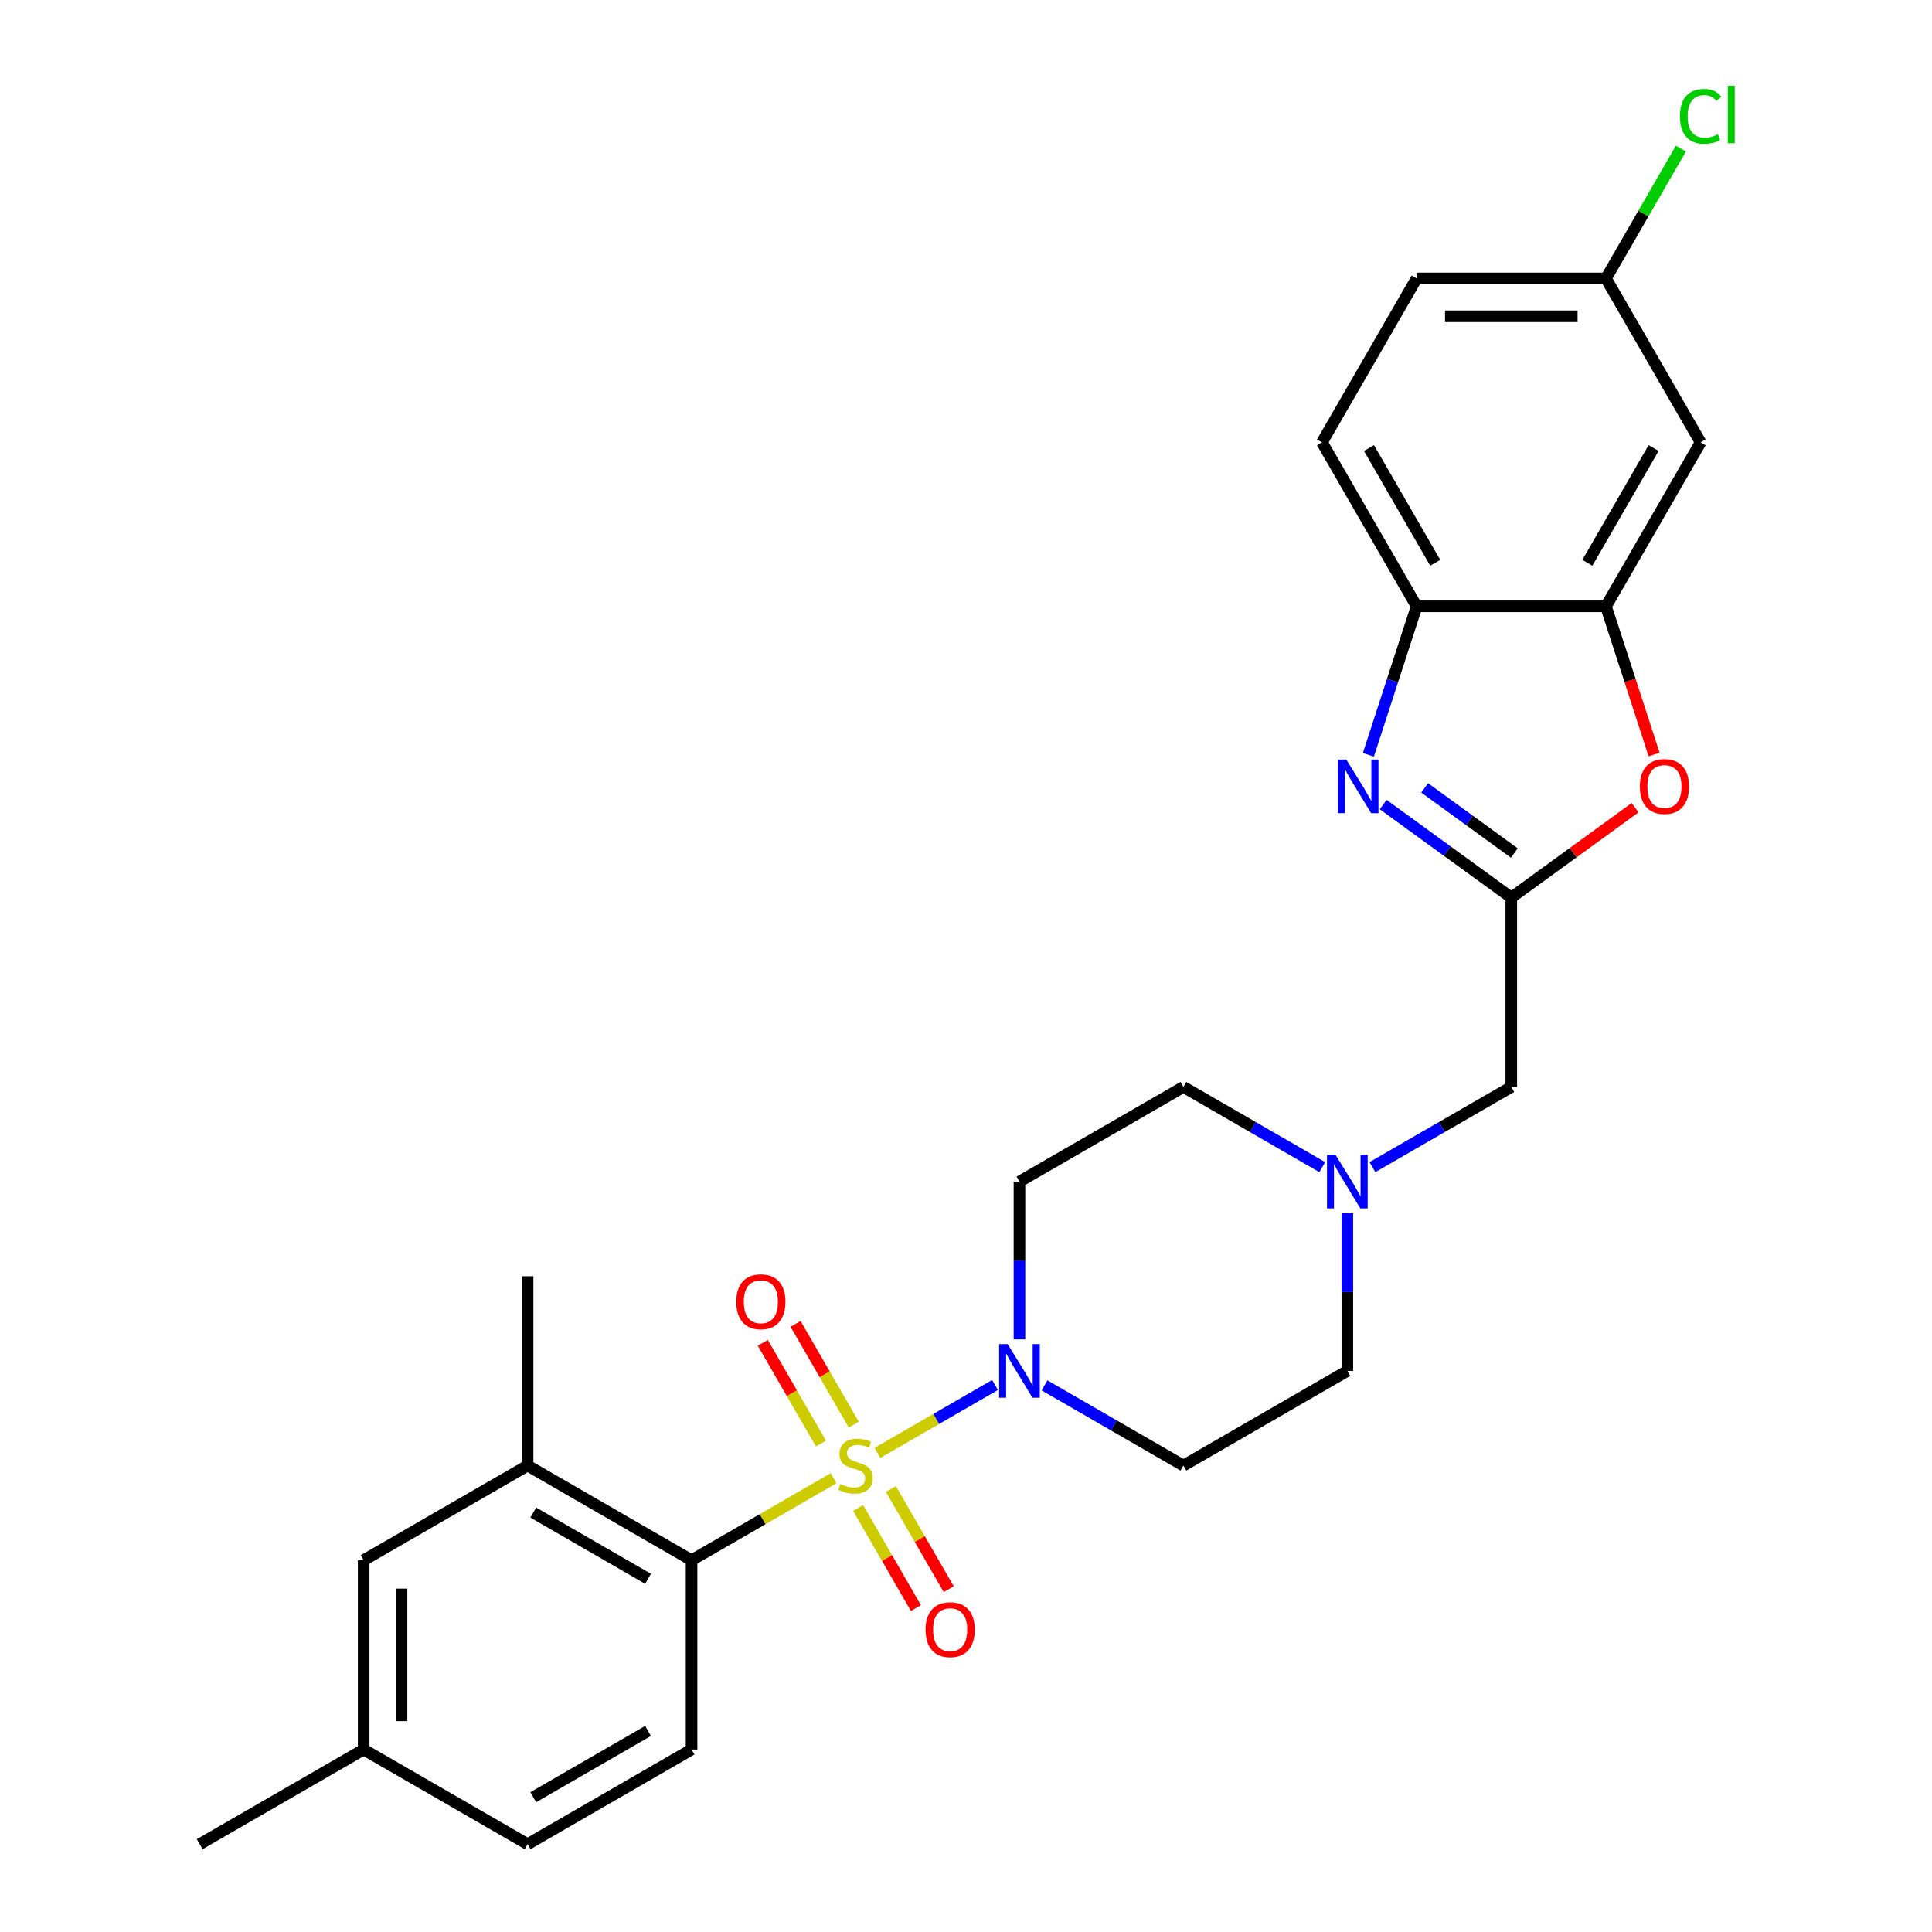 <?xml version='1.0' encoding='iso-8859-1'?>
<svg version='1.1' baseProfile='full'
              xmlns='http://www.w3.org/2000/svg'
                      xmlns:rdkit='http://www.rdkit.org/xml'
                      xmlns:xlink='http://www.w3.org/1999/xlink'
                  xml:space='preserve'
width='1000px' height='1000px' viewBox='0 0 1000 1000'>
<!-- END OF HEADER -->
<rect style='opacity:1.0;fill:#FFFFFF;stroke:none' width='1000' height='1000' x='0' y='0'> </rect>
<path class='bond-0' d='M 454.155,752.021 L 484.589,734.451' style='fill:none;fill-rule:evenodd;stroke:#CCCC00;stroke-width:6px;stroke-linecap:butt;stroke-linejoin:miter;stroke-opacity:1' />
<path class='bond-0' d='M 484.589,734.451 L 515.022,716.88' style='fill:none;fill-rule:evenodd;stroke:#0000FF;stroke-width:6px;stroke-linecap:butt;stroke-linejoin:miter;stroke-opacity:1' />
<path class='bond-2' d='M 431.462,765.124 L 394.706,786.345' style='fill:none;fill-rule:evenodd;stroke:#CCCC00;stroke-width:6px;stroke-linecap:butt;stroke-linejoin:miter;stroke-opacity:1' />
<path class='bond-2' d='M 394.706,786.345 L 357.95,807.566' style='fill:none;fill-rule:evenodd;stroke:#000000;stroke-width:6px;stroke-linecap:butt;stroke-linejoin:miter;stroke-opacity:1' />
<path class='bond-8' d='M 444.155,780.502 L 459.12,806.421' style='fill:none;fill-rule:evenodd;stroke:#CCCC00;stroke-width:6px;stroke-linecap:butt;stroke-linejoin:miter;stroke-opacity:1' />
<path class='bond-8' d='M 459.12,806.421 L 474.084,832.341' style='fill:none;fill-rule:evenodd;stroke:#FF0000;stroke-width:6px;stroke-linecap:butt;stroke-linejoin:miter;stroke-opacity:1' />
<path class='bond-8' d='M 461.127,770.703 L 476.091,796.623' style='fill:none;fill-rule:evenodd;stroke:#CCCC00;stroke-width:6px;stroke-linecap:butt;stroke-linejoin:miter;stroke-opacity:1' />
<path class='bond-8' d='M 476.091,796.623 L 491.056,822.542' style='fill:none;fill-rule:evenodd;stroke:#FF0000;stroke-width:6px;stroke-linecap:butt;stroke-linejoin:miter;stroke-opacity:1' />
<path class='bond-9' d='M 441.892,737.388 L 426.843,711.322' style='fill:none;fill-rule:evenodd;stroke:#CCCC00;stroke-width:6px;stroke-linecap:butt;stroke-linejoin:miter;stroke-opacity:1' />
<path class='bond-9' d='M 426.843,711.322 L 411.794,685.257' style='fill:none;fill-rule:evenodd;stroke:#FF0000;stroke-width:6px;stroke-linecap:butt;stroke-linejoin:miter;stroke-opacity:1' />
<path class='bond-9' d='M 424.92,747.187 L 409.871,721.121' style='fill:none;fill-rule:evenodd;stroke:#CCCC00;stroke-width:6px;stroke-linecap:butt;stroke-linejoin:miter;stroke-opacity:1' />
<path class='bond-9' d='M 409.871,721.121 L 394.823,695.055' style='fill:none;fill-rule:evenodd;stroke:#FF0000;stroke-width:6px;stroke-linecap:butt;stroke-linejoin:miter;stroke-opacity:1' />
<path class='bond-12' d='M 540.641,717.07 L 576.583,737.821' style='fill:none;fill-rule:evenodd;stroke:#0000FF;stroke-width:6px;stroke-linecap:butt;stroke-linejoin:miter;stroke-opacity:1' />
<path class='bond-12' d='M 576.583,737.821 L 612.526,758.573' style='fill:none;fill-rule:evenodd;stroke:#000000;stroke-width:6px;stroke-linecap:butt;stroke-linejoin:miter;stroke-opacity:1' />
<path class='bond-13' d='M 527.667,693.255 L 527.667,652.424' style='fill:none;fill-rule:evenodd;stroke:#0000FF;stroke-width:6px;stroke-linecap:butt;stroke-linejoin:miter;stroke-opacity:1' />
<path class='bond-13' d='M 527.667,652.424 L 527.667,611.593' style='fill:none;fill-rule:evenodd;stroke:#000000;stroke-width:6px;stroke-linecap:butt;stroke-linejoin:miter;stroke-opacity:1' />
<path class='bond-1' d='M 715.944,416.444 L 749.094,440.529' style='fill:none;fill-rule:evenodd;stroke:#0000FF;stroke-width:6px;stroke-linecap:butt;stroke-linejoin:miter;stroke-opacity:1' />
<path class='bond-1' d='M 749.094,440.529 L 782.244,464.613' style='fill:none;fill-rule:evenodd;stroke:#000000;stroke-width:6px;stroke-linecap:butt;stroke-linejoin:miter;stroke-opacity:1' />
<path class='bond-1' d='M 737.408,407.815 L 760.613,424.674' style='fill:none;fill-rule:evenodd;stroke:#0000FF;stroke-width:6px;stroke-linecap:butt;stroke-linejoin:miter;stroke-opacity:1' />
<path class='bond-1' d='M 760.613,424.674 L 783.818,441.533' style='fill:none;fill-rule:evenodd;stroke:#000000;stroke-width:6px;stroke-linecap:butt;stroke-linejoin:miter;stroke-opacity:1' />
<path class='bond-6' d='M 708.275,390.694 L 720.763,352.261' style='fill:none;fill-rule:evenodd;stroke:#0000FF;stroke-width:6px;stroke-linecap:butt;stroke-linejoin:miter;stroke-opacity:1' />
<path class='bond-6' d='M 720.763,352.261 L 733.25,313.828' style='fill:none;fill-rule:evenodd;stroke:#000000;stroke-width:6px;stroke-linecap:butt;stroke-linejoin:miter;stroke-opacity:1' />
<path class='bond-7' d='M 357.95,807.566 L 273.091,758.573' style='fill:none;fill-rule:evenodd;stroke:#000000;stroke-width:6px;stroke-linecap:butt;stroke-linejoin:miter;stroke-opacity:1' />
<path class='bond-7' d='M 335.422,817.189 L 276.021,782.893' style='fill:none;fill-rule:evenodd;stroke:#000000;stroke-width:6px;stroke-linecap:butt;stroke-linejoin:miter;stroke-opacity:1' />
<path class='bond-14' d='M 357.95,807.566 L 357.95,905.552' style='fill:none;fill-rule:evenodd;stroke:#000000;stroke-width:6px;stroke-linecap:butt;stroke-linejoin:miter;stroke-opacity:1' />
<path class='bond-3' d='M 782.244,464.613 L 782.244,562.6' style='fill:none;fill-rule:evenodd;stroke:#000000;stroke-width:6px;stroke-linecap:butt;stroke-linejoin:miter;stroke-opacity:1' />
<path class='bond-4' d='M 782.244,464.613 L 814.286,441.333' style='fill:none;fill-rule:evenodd;stroke:#000000;stroke-width:6px;stroke-linecap:butt;stroke-linejoin:miter;stroke-opacity:1' />
<path class='bond-4' d='M 814.286,441.333 L 846.328,418.053' style='fill:none;fill-rule:evenodd;stroke:#FF0000;stroke-width:6px;stroke-linecap:butt;stroke-linejoin:miter;stroke-opacity:1' />
<path class='bond-5' d='M 856.161,390.537 L 843.699,352.182' style='fill:none;fill-rule:evenodd;stroke:#FF0000;stroke-width:6px;stroke-linecap:butt;stroke-linejoin:miter;stroke-opacity:1' />
<path class='bond-5' d='M 843.699,352.182 L 831.237,313.828' style='fill:none;fill-rule:evenodd;stroke:#000000;stroke-width:6px;stroke-linecap:butt;stroke-linejoin:miter;stroke-opacity:1' />
<path class='bond-11' d='M 831.237,313.828 L 880.23,228.969' style='fill:none;fill-rule:evenodd;stroke:#000000;stroke-width:6px;stroke-linecap:butt;stroke-linejoin:miter;stroke-opacity:1' />
<path class='bond-11' d='M 821.614,291.3 L 855.909,231.899' style='fill:none;fill-rule:evenodd;stroke:#000000;stroke-width:6px;stroke-linecap:butt;stroke-linejoin:miter;stroke-opacity:1' />
<path class='bond-29' d='M 831.237,313.828 L 733.25,313.828' style='fill:none;fill-rule:evenodd;stroke:#000000;stroke-width:6px;stroke-linecap:butt;stroke-linejoin:miter;stroke-opacity:1' />
<path class='bond-17' d='M 733.25,313.828 L 684.257,228.969' style='fill:none;fill-rule:evenodd;stroke:#000000;stroke-width:6px;stroke-linecap:butt;stroke-linejoin:miter;stroke-opacity:1' />
<path class='bond-17' d='M 742.873,291.3 L 708.578,231.899' style='fill:none;fill-rule:evenodd;stroke:#000000;stroke-width:6px;stroke-linecap:butt;stroke-linejoin:miter;stroke-opacity:1' />
<path class='bond-16' d='M 273.091,758.573 L 188.232,807.566' style='fill:none;fill-rule:evenodd;stroke:#000000;stroke-width:6px;stroke-linecap:butt;stroke-linejoin:miter;stroke-opacity:1' />
<path class='bond-25' d='M 273.091,758.573 L 273.091,660.586' style='fill:none;fill-rule:evenodd;stroke:#000000;stroke-width:6px;stroke-linecap:butt;stroke-linejoin:miter;stroke-opacity:1' />
<path class='bond-10' d='M 684.411,604.103 L 648.469,583.351' style='fill:none;fill-rule:evenodd;stroke:#0000FF;stroke-width:6px;stroke-linecap:butt;stroke-linejoin:miter;stroke-opacity:1' />
<path class='bond-10' d='M 648.469,583.351 L 612.526,562.6' style='fill:none;fill-rule:evenodd;stroke:#000000;stroke-width:6px;stroke-linecap:butt;stroke-linejoin:miter;stroke-opacity:1' />
<path class='bond-15' d='M 710.358,604.103 L 746.301,583.351' style='fill:none;fill-rule:evenodd;stroke:#0000FF;stroke-width:6px;stroke-linecap:butt;stroke-linejoin:miter;stroke-opacity:1' />
<path class='bond-15' d='M 746.301,583.351 L 782.244,562.6' style='fill:none;fill-rule:evenodd;stroke:#000000;stroke-width:6px;stroke-linecap:butt;stroke-linejoin:miter;stroke-opacity:1' />
<path class='bond-27' d='M 697.385,627.917 L 697.385,668.748' style='fill:none;fill-rule:evenodd;stroke:#0000FF;stroke-width:6px;stroke-linecap:butt;stroke-linejoin:miter;stroke-opacity:1' />
<path class='bond-27' d='M 697.385,668.748 L 697.385,709.579' style='fill:none;fill-rule:evenodd;stroke:#000000;stroke-width:6px;stroke-linecap:butt;stroke-linejoin:miter;stroke-opacity:1' />
<path class='bond-20' d='M 880.23,228.969 L 831.237,144.11' style='fill:none;fill-rule:evenodd;stroke:#000000;stroke-width:6px;stroke-linecap:butt;stroke-linejoin:miter;stroke-opacity:1' />
<path class='bond-18' d='M 612.526,758.573 L 697.385,709.579' style='fill:none;fill-rule:evenodd;stroke:#000000;stroke-width:6px;stroke-linecap:butt;stroke-linejoin:miter;stroke-opacity:1' />
<path class='bond-19' d='M 527.667,611.593 L 612.526,562.6' style='fill:none;fill-rule:evenodd;stroke:#000000;stroke-width:6px;stroke-linecap:butt;stroke-linejoin:miter;stroke-opacity:1' />
<path class='bond-21' d='M 357.95,905.552 L 273.091,954.545' style='fill:none;fill-rule:evenodd;stroke:#000000;stroke-width:6px;stroke-linecap:butt;stroke-linejoin:miter;stroke-opacity:1' />
<path class='bond-21' d='M 335.422,895.929 L 276.021,930.225' style='fill:none;fill-rule:evenodd;stroke:#000000;stroke-width:6px;stroke-linecap:butt;stroke-linejoin:miter;stroke-opacity:1' />
<path class='bond-28' d='M 188.232,807.566 L 188.232,905.552' style='fill:none;fill-rule:evenodd;stroke:#000000;stroke-width:6px;stroke-linecap:butt;stroke-linejoin:miter;stroke-opacity:1' />
<path class='bond-28' d='M 207.83,822.264 L 207.83,890.854' style='fill:none;fill-rule:evenodd;stroke:#000000;stroke-width:6px;stroke-linecap:butt;stroke-linejoin:miter;stroke-opacity:1' />
<path class='bond-23' d='M 684.257,228.969 L 733.25,144.11' style='fill:none;fill-rule:evenodd;stroke:#000000;stroke-width:6px;stroke-linecap:butt;stroke-linejoin:miter;stroke-opacity:1' />
<path class='bond-24' d='M 831.237,144.11 L 850.631,110.519' style='fill:none;fill-rule:evenodd;stroke:#000000;stroke-width:6px;stroke-linecap:butt;stroke-linejoin:miter;stroke-opacity:1' />
<path class='bond-24' d='M 850.631,110.519 L 870.024,76.928' style='fill:none;fill-rule:evenodd;stroke:#00CC00;stroke-width:6px;stroke-linecap:butt;stroke-linejoin:miter;stroke-opacity:1' />
<path class='bond-30' d='M 831.237,144.11 L 733.25,144.11' style='fill:none;fill-rule:evenodd;stroke:#000000;stroke-width:6px;stroke-linecap:butt;stroke-linejoin:miter;stroke-opacity:1' />
<path class='bond-30' d='M 816.539,163.707 L 747.948,163.707' style='fill:none;fill-rule:evenodd;stroke:#000000;stroke-width:6px;stroke-linecap:butt;stroke-linejoin:miter;stroke-opacity:1' />
<path class='bond-22' d='M 273.091,954.545 L 188.232,905.552' style='fill:none;fill-rule:evenodd;stroke:#000000;stroke-width:6px;stroke-linecap:butt;stroke-linejoin:miter;stroke-opacity:1' />
<path class='bond-26' d='M 188.232,905.552 L 103.374,954.545' style='fill:none;fill-rule:evenodd;stroke:#000000;stroke-width:6px;stroke-linecap:butt;stroke-linejoin:miter;stroke-opacity:1' />
<path  class='atom-0' d='M 434.97 768.097
Q 435.283 768.214, 436.577 768.763
Q 437.87 769.312, 439.281 769.665
Q 440.731 769.978, 442.142 769.978
Q 444.768 769.978, 446.297 768.724
Q 447.826 767.431, 447.826 765.196
Q 447.826 763.668, 447.042 762.727
Q 446.297 761.787, 445.121 761.277
Q 443.945 760.767, 441.986 760.18
Q 439.516 759.435, 438.027 758.729
Q 436.577 758.024, 435.518 756.534
Q 434.499 755.045, 434.499 752.537
Q 434.499 749.048, 436.851 746.893
Q 439.242 744.737, 443.945 744.737
Q 447.159 744.737, 450.804 746.265
L 449.903 749.283
Q 446.571 747.912, 444.063 747.912
Q 441.358 747.912, 439.869 749.048
Q 438.38 750.146, 438.419 752.066
Q 438.419 753.556, 439.164 754.457
Q 439.947 755.359, 441.045 755.868
Q 442.182 756.378, 444.063 756.966
Q 446.571 757.749, 448.061 758.533
Q 449.55 759.317, 450.608 760.924
Q 451.706 762.492, 451.706 765.196
Q 451.706 769.038, 449.119 771.115
Q 446.571 773.153, 442.299 773.153
Q 439.83 773.153, 437.949 772.604
Q 436.106 772.095, 433.911 771.193
L 434.97 768.097
' fill='#CCCC00'/>
<path  class='atom-1' d='M 521.533 695.704
L 530.627 710.402
Q 531.528 711.853, 532.978 714.479
Q 534.428 717.105, 534.507 717.261
L 534.507 695.704
L 538.191 695.704
L 538.191 723.454
L 534.389 723.454
L 524.63 707.384
Q 523.493 705.503, 522.278 703.347
Q 521.102 701.192, 520.75 700.525
L 520.75 723.454
L 517.144 723.454
L 517.144 695.704
L 521.533 695.704
' fill='#0000FF'/>
<path  class='atom-2' d='M 696.837 393.143
L 705.93 407.841
Q 706.832 409.292, 708.282 411.918
Q 709.732 414.544, 709.81 414.7
L 709.81 393.143
L 713.495 393.143
L 713.495 420.893
L 709.693 420.893
L 699.933 404.823
Q 698.797 402.942, 697.582 400.786
Q 696.406 398.631, 696.053 397.964
L 696.053 420.893
L 692.447 420.893
L 692.447 393.143
L 696.837 393.143
' fill='#0000FF'/>
<path  class='atom-5' d='M 848.778 407.097
Q 848.778 400.434, 852.07 396.71
Q 855.363 392.987, 861.516 392.987
Q 867.67 392.987, 870.962 396.71
Q 874.255 400.434, 874.255 407.097
Q 874.255 413.838, 870.923 417.679
Q 867.591 421.481, 861.516 421.481
Q 855.402 421.481, 852.07 417.679
Q 848.778 413.877, 848.778 407.097
M 861.516 418.346
Q 865.749 418.346, 868.023 415.524
Q 870.335 412.662, 870.335 407.097
Q 870.335 401.649, 868.023 398.905
Q 865.749 396.122, 861.516 396.122
Q 857.283 396.122, 854.971 398.866
Q 852.698 401.609, 852.698 407.097
Q 852.698 412.701, 854.971 415.524
Q 857.283 418.346, 861.516 418.346
' fill='#FF0000'/>
<path  class='atom-9' d='M 479.064 843.51
Q 479.064 836.847, 482.356 833.123
Q 485.648 829.4, 491.802 829.4
Q 497.955 829.4, 501.248 833.123
Q 504.54 836.847, 504.54 843.51
Q 504.54 850.251, 501.209 854.092
Q 497.877 857.894, 491.802 857.894
Q 485.688 857.894, 482.356 854.092
Q 479.064 850.29, 479.064 843.51
M 491.802 854.759
Q 496.035 854.759, 498.308 851.937
Q 500.621 849.075, 500.621 843.51
Q 500.621 838.062, 498.308 835.318
Q 496.035 832.535, 491.802 832.535
Q 487.569 832.535, 485.256 835.279
Q 482.983 838.022, 482.983 843.51
Q 482.983 849.115, 485.256 851.937
Q 487.569 854.759, 491.802 854.759
' fill='#FF0000'/>
<path  class='atom-10' d='M 381.077 673.792
Q 381.077 667.129, 384.37 663.406
Q 387.662 659.682, 393.815 659.682
Q 399.969 659.682, 403.261 663.406
Q 406.554 667.129, 406.554 673.792
Q 406.554 680.534, 403.222 684.375
Q 399.891 688.177, 393.815 688.177
Q 387.701 688.177, 384.37 684.375
Q 381.077 680.573, 381.077 673.792
M 393.815 685.041
Q 398.048 685.041, 400.322 682.219
Q 402.634 679.358, 402.634 673.792
Q 402.634 668.344, 400.322 665.601
Q 398.048 662.818, 393.815 662.818
Q 389.582 662.818, 387.27 665.561
Q 384.997 668.305, 384.997 673.792
Q 384.997 679.397, 387.27 682.219
Q 389.582 685.041, 393.815 685.041
' fill='#FF0000'/>
<path  class='atom-11' d='M 691.251 597.718
L 700.344 612.416
Q 701.246 613.866, 702.696 616.492
Q 704.146 619.118, 704.224 619.275
L 704.224 597.718
L 707.909 597.718
L 707.909 625.468
L 704.107 625.468
L 694.347 609.398
Q 693.211 607.517, 691.996 605.361
Q 690.82 603.205, 690.467 602.539
L 690.467 625.468
L 686.861 625.468
L 686.861 597.718
L 691.251 597.718
' fill='#0000FF'/>
<path  class='atom-25' d='M 869.53 60.212
Q 869.53 53.313, 872.744 49.708
Q 875.997 46.062, 882.151 46.062
Q 887.873 46.062, 890.93 50.099
L 888.343 52.216
Q 886.109 49.276, 882.151 49.276
Q 877.957 49.276, 875.723 52.098
Q 873.528 54.881, 873.528 60.212
Q 873.528 65.699, 875.801 68.521
Q 878.114 71.343, 882.582 71.343
Q 885.639 71.343, 889.206 69.501
L 890.303 72.44
Q 888.853 73.381, 886.658 73.93
Q 884.463 74.478, 882.033 74.478
Q 875.997 74.478, 872.744 70.794
Q 869.53 67.11, 869.53 60.212
' fill='#00CC00'/>
<path  class='atom-25' d='M 894.301 44.377
L 897.907 44.377
L 897.907 74.126
L 894.301 74.126
L 894.301 44.377
' fill='#00CC00'/>
</svg>
